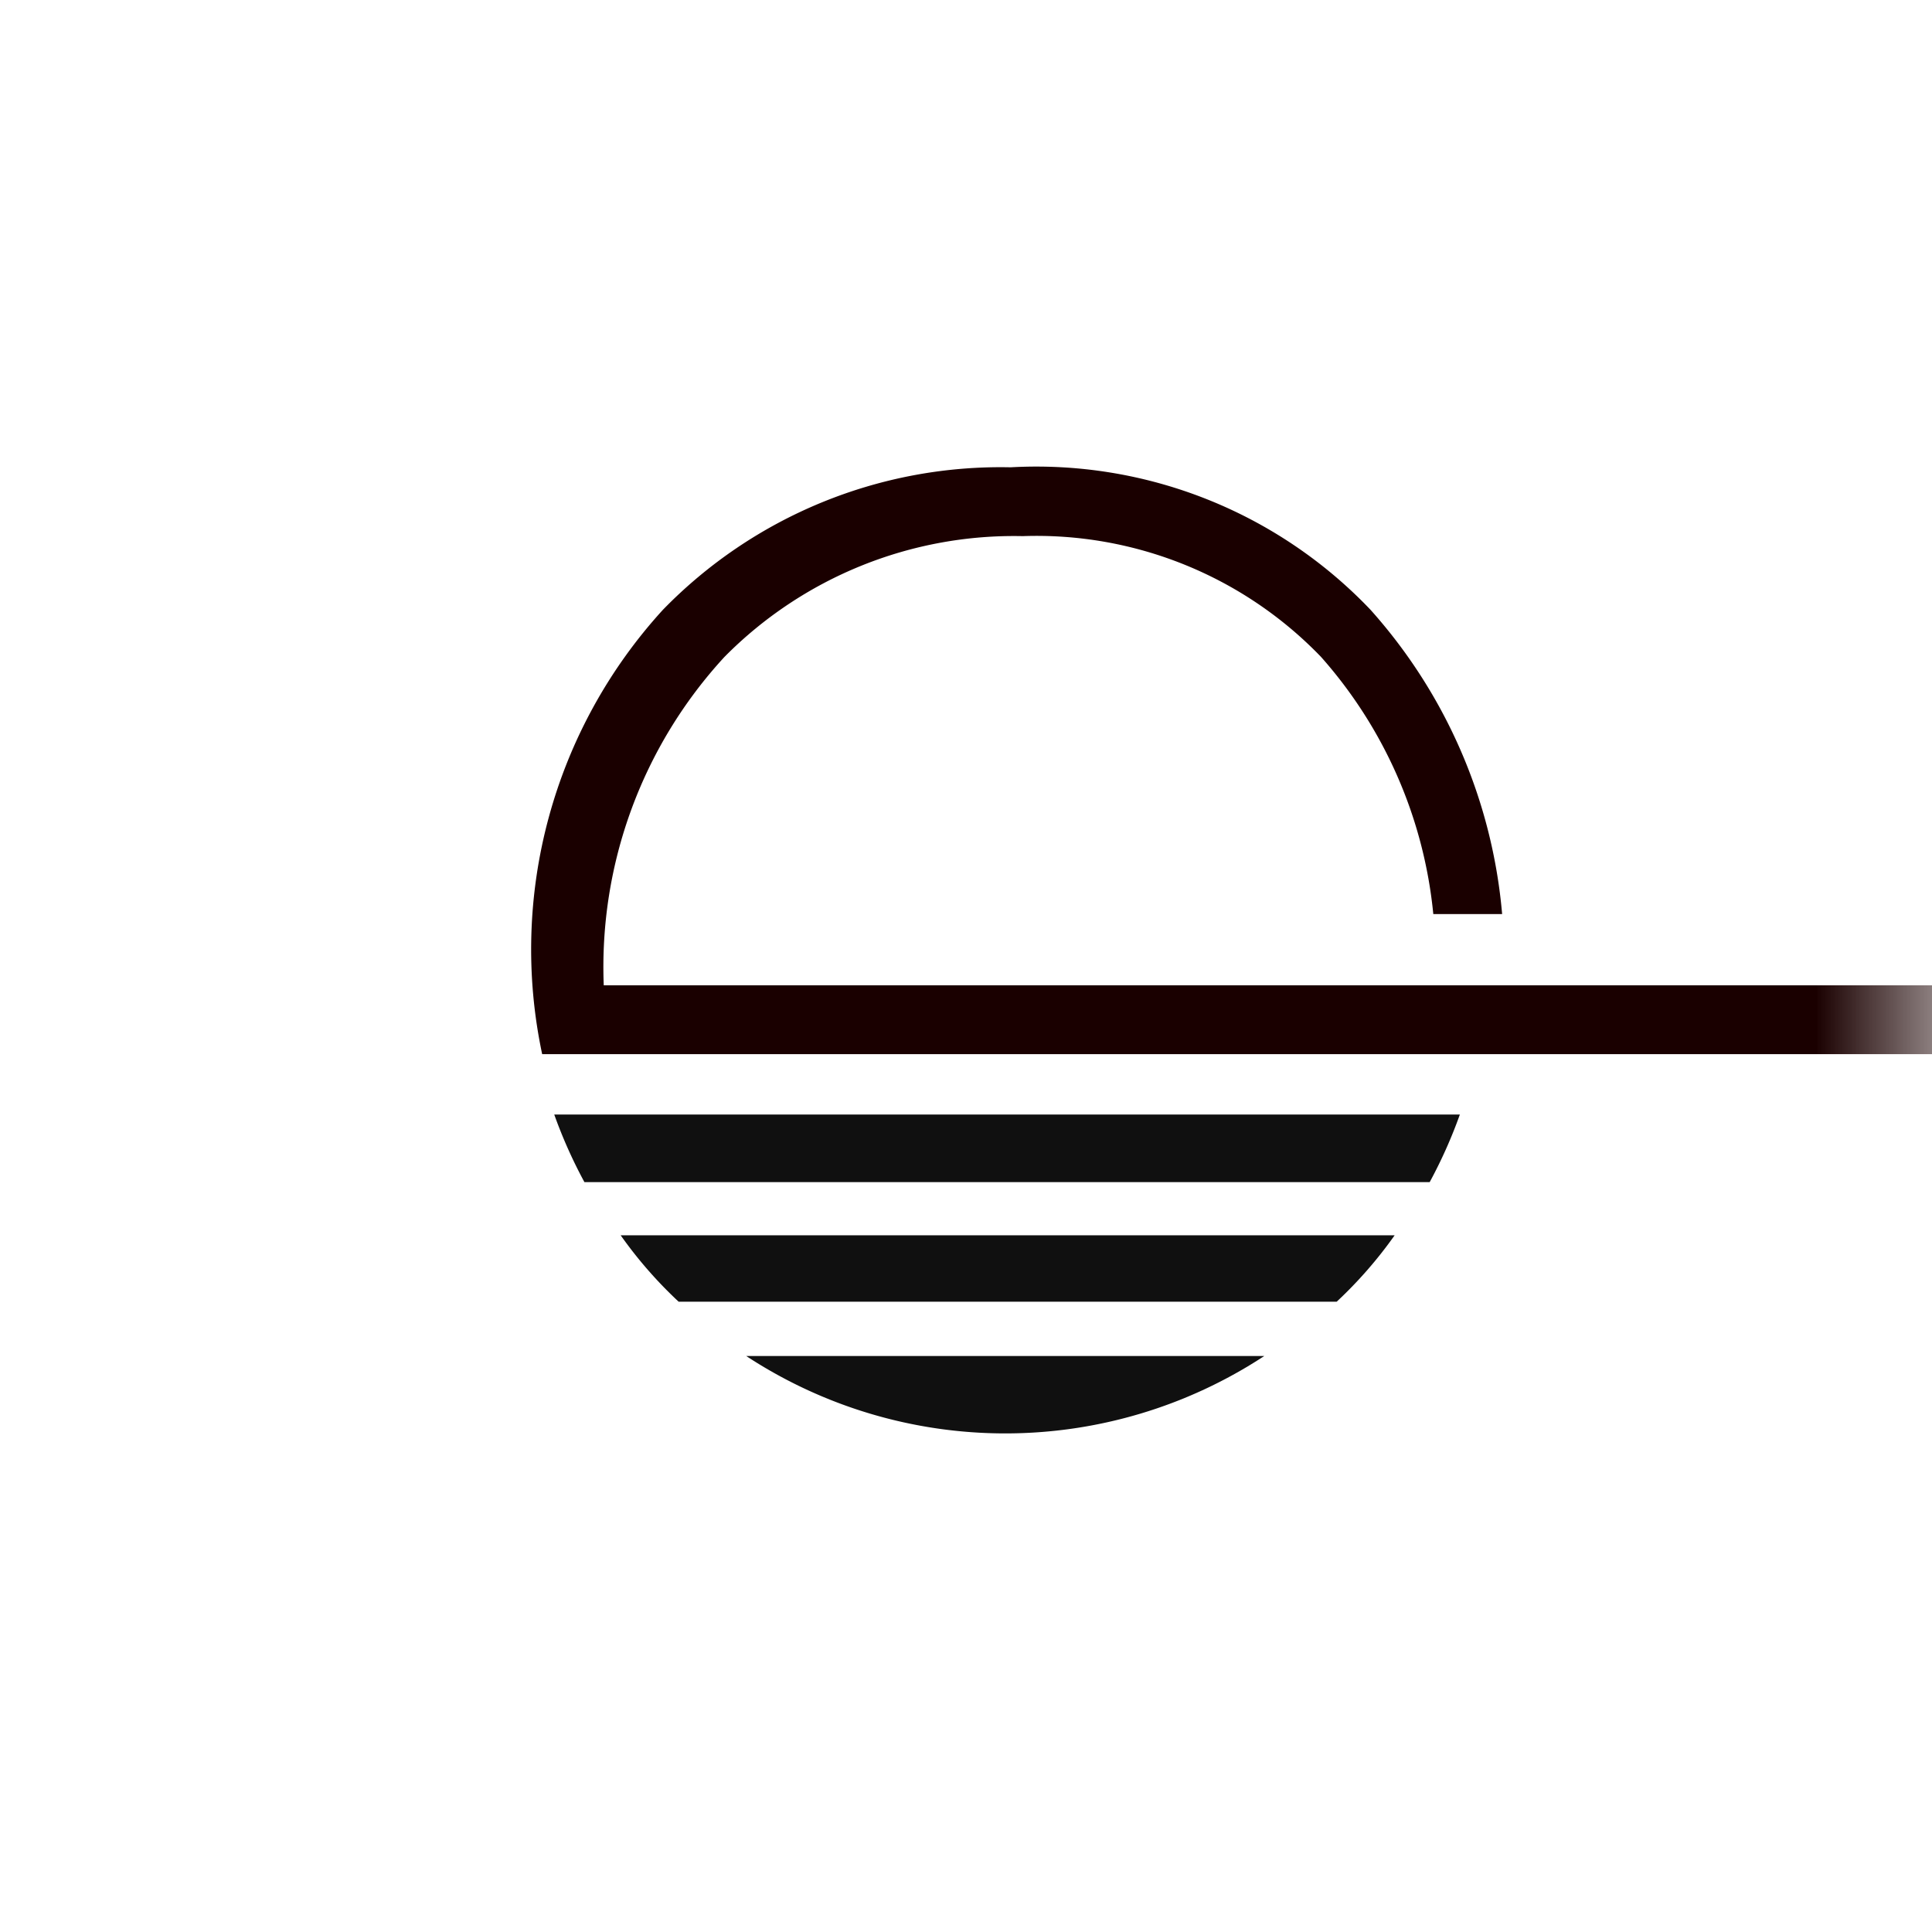 <svg id="Layer_1" data-name="Layer 1" xmlns="http://www.w3.org/2000/svg" xmlns:xlink="http://www.w3.org/1999/xlink" viewBox="0 0 16 16"><defs><style>.cls-1{fill:#fff;}.cls-2{mask:url(#mask);}.cls-3{fill:#1a0000;}.cls-3,.cls-4{fill-rule:evenodd;}.cls-4{fill:#101010;}</style><mask id="mask" x="0.53" y="0.26" width="15.99" height="15.48" maskUnits="userSpaceOnUse"><g id="b"><rect id="a" class="cls-1" x="0.53" y="0.26" width="15.48" height="15.48" rx="3.35"/></g></mask></defs><g class="cls-2"><path class="cls-3" d="M16.29,8.16H5a3.79,3.79,0,0,1,1-2.72,3.37,3.37,0,0,1,2.47-1,3.27,3.27,0,0,1,2.47,1,3.76,3.76,0,0,1,.93,2.13h.57a4.34,4.34,0,0,0-1.09-2.52A3.82,3.82,0,0,0,8.37,3.87,3.9,3.9,0,0,0,5.49,5.05a4.17,4.17,0,0,0-1,3.68H16.14l.38-.29Z"/><path class="cls-4" d="M10.47,11.23a3.91,3.91,0,0,1-4.29,0Zm1.08-1a3.57,3.57,0,0,1-.48.55H5.62a3.57,3.57,0,0,1-.48-.55Zm.54-1a4,4,0,0,1-.25.56h-7a4,4,0,0,1-.25-.56Z"/></g></svg>